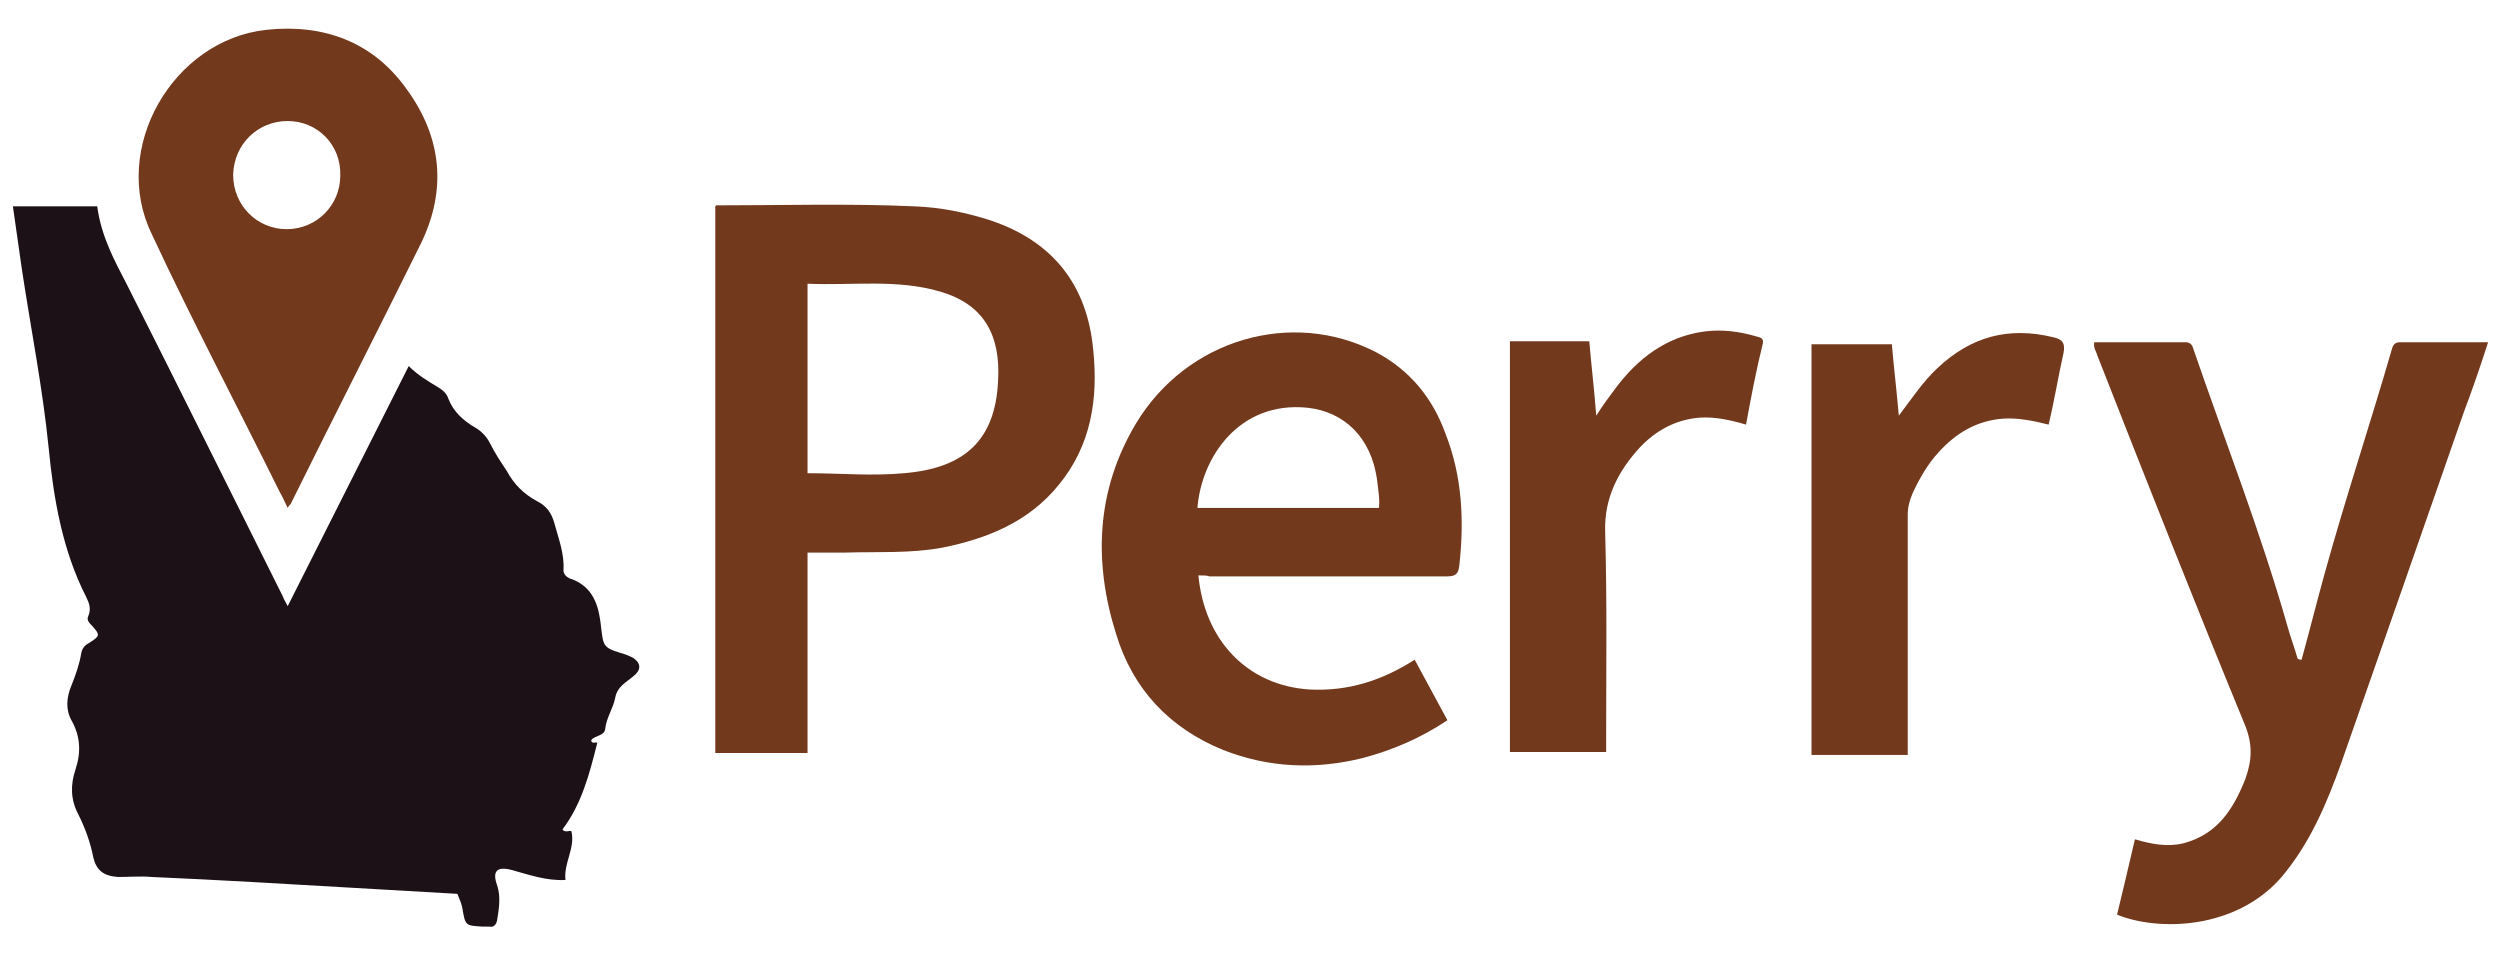 <?xml version="1.0" encoding="utf-8"?>
<!-- Generator: Adobe Illustrator 24.2.3, SVG Export Plug-In . SVG Version: 6.00 Build 0)  -->
<svg version="1.1" id="Layer_1" xmlns="http://www.w3.org/2000/svg" xmlns:xlink="http://www.w3.org/1999/xlink" x="0px" y="0px"
	 viewBox="0 0 252 96.3" style="enable-background:new 0 0 252 96.3;" xml:space="preserve">
<style type="text/css">
	.st0{fill:#FFFFFF;}
	.st1{fill:#1C1116;}
	.st2{fill:#73391C;}
</style>
<g>
	<path class="st1" d="M9.8,20.8c0.4,3,1.7,5.4,3,7.9c5.3,10.5,10.5,21,15.7,31.4c0.1,0.3,0.3,0.6,0.5,1C33.1,53,37.1,45,41.2,36.9
		c0.9,0.9,1.9,1.5,2.9,2.1c0.5,0.3,0.9,0.6,1.1,1.2c0.5,1.3,1.5,2.2,2.7,2.9c0.7,0.4,1.2,1,1.5,1.6c0.5,1,1.1,1.9,1.7,2.8
		c0.7,1.3,1.7,2.3,3,3c1,0.5,1.5,1.2,1.8,2.3c0.4,1.5,1,3,0.9,4.7c0,0.5,0.5,0.8,0.9,0.9c2.3,0.9,2.7,3,2.9,4.9
		c0.2,1.7,0.2,2,1.9,2.5c0.4,0.1,0.9,0.3,1.3,0.5c0.9,0.6,0.8,1.3,0,1.9c-0.7,0.6-1.6,1-1.8,2.2c-0.2,1-0.9,2-1,3.1
		c-0.1,0.7-1,0.6-1.4,1.1c0,0.5,0.6,0.1,0.6,0.3c-0.8,3.2-1.6,6.2-3.5,8.7c0.1,0.2,0.3,0.2,0.5,0.2c0.1,0,0.3-0.1,0.4,0
		c0.4,1.7-0.8,3.2-0.6,4.9c-1.9,0.1-3.6-0.5-5.4-1c-1.5-0.4-2,0.1-1.5,1.5c0.4,1.2,0.2,2.4,0,3.6c-0.1,0.4-0.3,0.7-0.8,0.6
		c-0.2,0-0.5,0-0.7,0c-1.7-0.1-1.7-0.1-2-1.9c-0.1-0.5-0.3-0.9-0.5-1.4c-3.5-0.2-7-0.4-10.4-0.6c-6.8-0.4-13.6-0.8-20.4-1.1
		c-1.1-0.1-2.3,0-3.4,0c-1.5-0.1-2.2-0.7-2.5-2c-0.3-1.5-0.8-2.9-1.5-4.3c-0.8-1.5-0.8-3-0.3-4.5c0.6-1.8,0.5-3.4-0.4-5
		c-0.6-1.1-0.5-2.3,0-3.5C7.6,68.1,8,67,8.2,65.8c0.1-0.5,0.4-0.8,0.8-1c1.1-0.7,1.1-0.8,0.3-1.7c-0.3-0.3-0.6-0.6-0.4-1
		c0.3-0.7,0.1-1.3-0.2-1.9c-2.4-4.7-3.3-9.9-3.8-15.1c-0.6-6-1.8-12-2.7-18c-0.3-2.1-0.6-4.2-0.9-6.3C4,20.8,6.8,20.8,9.8,20.8z"/>
	<path class="st2" d="M232,66.5c0.8-2.9,1.5-5.7,2.3-8.6c2.1-7.6,4.6-15.1,6.8-22.7c0.1-0.4,0.3-0.7,0.8-0.7c2.9,0,5.8,0,8.9,0
		c-0.8,2.5-1.6,4.8-2.5,7.2c-4.1,11.8-8.2,23.5-12.3,35.2c-1.5,4.2-3.2,8.2-6.1,11.6c-4.6,5.2-12.3,5.4-16.5,3.7
		c0.6-2.5,1.2-5,1.8-7.6c1.7,0.5,3.3,0.8,4.9,0.4c3.4-0.9,5-3.4,6.2-6.4c0.7-1.9,0.8-3.5,0-5.5c-5.1-12.4-10-24.8-14.9-37.3
		c-0.1-0.4-0.4-0.7-0.3-1.3c3.1,0,6.2,0,9.2,0c0.5,0,0.7,0.3,0.8,0.7c3.2,9.3,6.8,18.5,9.5,28c0.3,1.1,0.7,2.1,1,3.2
		C231.8,66.5,231.9,66.5,232,66.5z"/>
	<path class="st2" d="M206.5,42.8c-1.6-0.4-3.1-0.7-4.6-0.6c-2.6,0.2-4.7,1.4-6.5,3.4c-1.1,1.2-1.9,2.6-2.6,4.1
		c-0.3,0.7-0.5,1.4-0.5,2.2c0,7.6,0,15.2,0,22.9c0,0.4,0,0.8,0,1.3c-3.3,0-6.5,0-9.7,0c0-13.8,0-27.5,0-41.4c2.7,0,5.3,0,8.1,0
		c0.2,2.4,0.5,4.8,0.7,7.2c1.3-1.7,2.4-3.4,3.9-4.8c3.4-3.2,7.2-4.2,11.7-3.1c0.9,0.2,1.2,0.6,1,1.6
		C207.5,37.8,207.1,40.3,206.5,42.8z"/>
	<path class="st2" d="M176,42.8c-1.7-0.5-3.2-0.8-4.7-0.7c-2.4,0.2-4.4,1.3-6,3c-2.2,2.4-3.6,5.1-3.5,8.5c0.2,7,0.1,14,0.1,20.9
		c0,0.4,0,0.8,0,1.3c-3.3,0-6.4,0-9.7,0c0-13.8,0-27.6,0-41.4c2.7,0,5.3,0,8,0c0.2,2.4,0.5,4.8,0.7,7.5c0.7-1.1,1.3-1.9,1.9-2.7
		c2.3-3.1,5.2-5.3,9.1-5.8c1.7-0.2,3.4,0,5.1,0.5c0.3,0.1,0.8,0.1,0.7,0.7C177,37.4,176.5,40.1,176,42.8z"/>
	<path class="st2" d="M81.4,55.7c0,6.8,0,13.5,0,20.2c-3.1,0-6.2,0-9.3,0c0-18.4,0-36.8,0-55.1c0.1-0.1,0.1-0.1,0.1-0.1
		c6.7,0,13.4-0.2,20,0.1c2.6,0.1,5.1,0.6,7.6,1.4c6.3,2.1,9.8,6.5,10.4,13.1c0.5,4.9-0.2,9.6-3.5,13.6c-3,3.7-7.2,5.4-11.7,6.3
		c-3.2,0.6-6.5,0.4-9.8,0.5C84,55.7,82.8,55.7,81.4,55.7z M91.1,47.7c6.2-0.5,9.2-3.4,9.5-9.2c0.3-4.7-1.4-7.8-5.8-9.1
		c-4.4-1.3-8.9-0.6-13.4-0.8c0,6.4,0,12.7,0,19.1C84.7,47.7,87.9,48,91.1,47.7z"/>
	<path class="st2" d="M120.8,58c0.6,6.5,4.9,11.1,11.2,11.5c3.9,0.2,7.3-0.9,10.6-3c1.1,2,2.2,4.1,3.3,6.1c-2.7,1.8-5.5,3-8.5,3.8
		c-4.8,1.2-9.5,1-14.1-0.8c-5.4-2.2-9.1-6.1-10.8-11.7c-2.3-7.3-2-14.5,2-21.2c5.1-8.5,15.7-11.6,24.2-7.2c3.4,1.8,5.7,4.6,7,8.2
		c1.7,4.3,1.9,8.8,1.4,13.3c-0.1,0.9-0.4,1.1-1.3,1.1c-8,0-15.9,0-23.9,0C121.7,58,121.3,58,120.8,58z M138.8,48.3
		c-0.6-4.2-3.3-6.8-7-7.2c-6.9-0.7-10.7,5-11.1,10.1c6.1,0,12.1,0,18.3,0C139.1,50.2,138.9,49.3,138.8,48.3z"/>
	<path class="st2" d="M29,51.2c-0.3-0.6-0.5-1.1-0.8-1.6c-4.3-8.7-8.8-17.2-12.9-26C11.1,15,17.4,4,26.9,3C32.6,2.4,37.6,4.2,41,9
		c3.5,4.8,4.1,10.1,1.4,15.6c-4.3,8.7-8.8,17.5-13.1,26.2C29.2,50.9,29.1,51,29,51.2z M29,12.2c-3,0-5.4,2.3-5.5,5.4
		c0,3.1,2.4,5.5,5.4,5.5c3,0,5.4-2.4,5.4-5.4C34.4,14.6,32,12.2,29,12.2z"/>
</g>
</svg>

